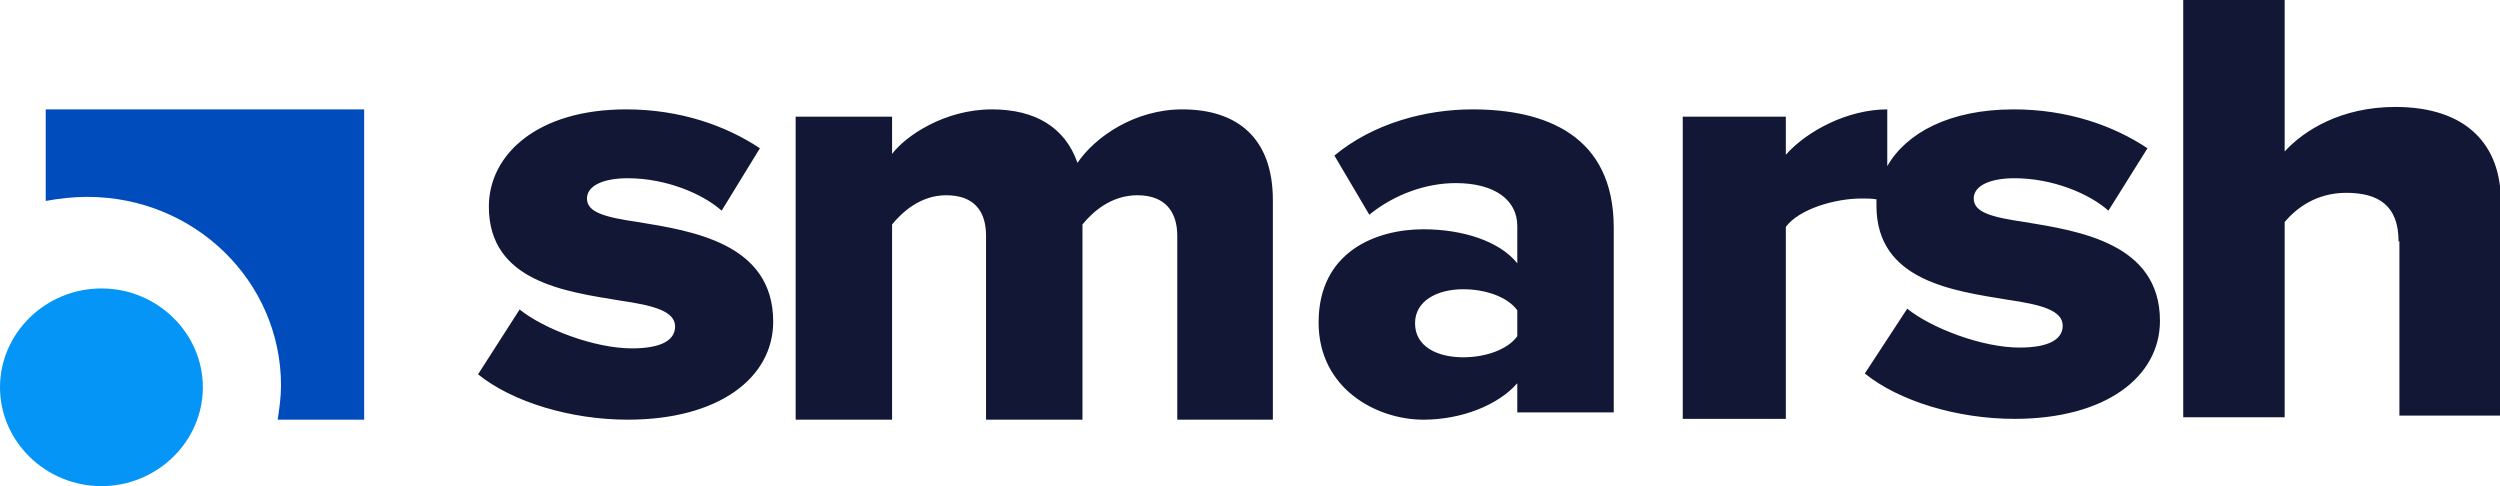 <svg xmlns="http://www.w3.org/2000/svg" width="180" height="35" viewBox="0 0 180 35" fill="none"><g clip-path="url(#clip0_6559_20631)"><path fill-rule="evenodd" clip-rule="evenodd" d="M135.883 11.958C137.26 9.567 140.373 7.875 144.982 7.875C148.873 7.875 152.165 9.042 154.619 10.675L151.806 15.167C150.429 13.942 147.795 12.833 145.042 12.833C143.306 12.833 142.109 13.358 142.109 14.292C142.109 15.283 143.366 15.633 145.76 15.983C149.651 16.625 155.517 17.5 155.517 23.1C155.517 27.125 151.626 30.158 145.042 30.158C140.911 30.158 136.721 28.875 134.267 26.892L137.32 22.225C139.056 23.625 142.707 25.025 145.401 25.025C147.616 25.025 148.514 24.383 148.514 23.45C148.514 22.342 146.957 21.933 144.563 21.583C140.672 20.942 135.105 20.242 135.105 14.817C135.105 14.642 135.105 14.525 135.105 14.35C134.746 14.292 134.387 14.292 134.027 14.292C132.112 14.292 129.538 15.05 128.58 16.333V30.158H121.158V8.4H128.58V11.142C130.137 9.392 133.07 7.875 135.883 7.875V11.958ZM37.413 22.283C39.149 23.683 42.8 25.083 45.494 25.083C47.709 25.083 48.607 24.442 48.607 23.508C48.607 22.4 47.05 21.992 44.656 21.642C40.765 21 35.198 20.3 35.198 14.875C35.198 11.142 38.67 7.875 45.075 7.875C48.966 7.875 52.258 9.042 54.713 10.675L51.959 15.167C50.582 13.942 47.948 12.833 45.195 12.833C43.459 12.833 42.262 13.358 42.262 14.292C42.262 15.283 43.519 15.633 45.913 15.983C49.804 16.625 55.67 17.5 55.67 23.158C55.67 27.183 51.779 30.217 45.195 30.217C41.064 30.217 36.874 28.933 34.42 26.95L37.413 22.283ZM84.763 16.975C84.763 15.283 83.924 14.058 81.889 14.058C79.974 14.058 78.657 15.283 77.938 16.158V30.217H70.995V16.975C70.995 15.283 70.216 14.058 68.121 14.058C66.266 14.058 64.949 15.283 64.23 16.158V30.217H57.287V8.4H64.23V11.083C65.188 9.8 68.002 7.875 71.414 7.875C74.526 7.875 76.681 9.158 77.579 11.725C78.836 9.858 81.71 7.875 85.122 7.875C89.132 7.875 91.646 9.975 91.646 14.408V30.217H84.763V16.975ZM109.245 27.592C107.869 29.167 105.235 30.217 102.481 30.217C99.129 30.217 94.939 28 94.939 23.217C94.939 18.083 99.129 16.508 102.481 16.508C105.354 16.508 107.988 17.383 109.245 18.958V16.275C109.245 14.408 107.629 13.183 104.816 13.183C102.661 13.183 100.386 14 98.59 15.458L96.076 11.2C98.889 8.867 102.661 7.875 106.013 7.875C111.281 7.875 116.189 9.742 116.189 16.392V29.692H109.245V27.592ZM109.245 22.342C108.527 21.35 106.911 20.825 105.354 20.825C103.499 20.825 101.883 21.642 101.883 23.275C101.883 24.967 103.499 25.725 105.354 25.725C106.911 25.725 108.527 25.2 109.245 24.208V22.342ZM172.697 17.383C172.697 14.758 171.201 13.883 168.926 13.883C166.771 13.883 165.334 14.992 164.496 15.983V30.042H157.193V0H164.496V10.908C165.873 9.392 168.567 7.7 172.458 7.7C177.666 7.7 180.06 10.5 180.06 14.467V29.925H172.757V17.383H172.697Z" fill="#111734"></path><path fill-rule="evenodd" clip-rule="evenodd" d="M19.994 30.217C20.114 29.4 20.233 28.583 20.233 27.767C20.233 20.242 14.008 14.175 6.286 14.175C5.268 14.175 4.251 14.292 3.293 14.467V7.875H26.22V30.217H19.994Z" fill="#004CBD"></path><path fill-rule="evenodd" clip-rule="evenodd" d="M7.303 35.001C11.314 35.001 14.606 31.793 14.606 27.884C14.606 23.976 11.314 20.768 7.303 20.768C3.292 20.768 0 23.976 0 27.884C0 31.793 3.292 35.001 7.303 35.001Z" fill="#0495F6"></path></g><defs><clipPath id="clip0_6559_20631"><rect width="180" height="35" fill="white"></rect></clipPath></defs></svg>